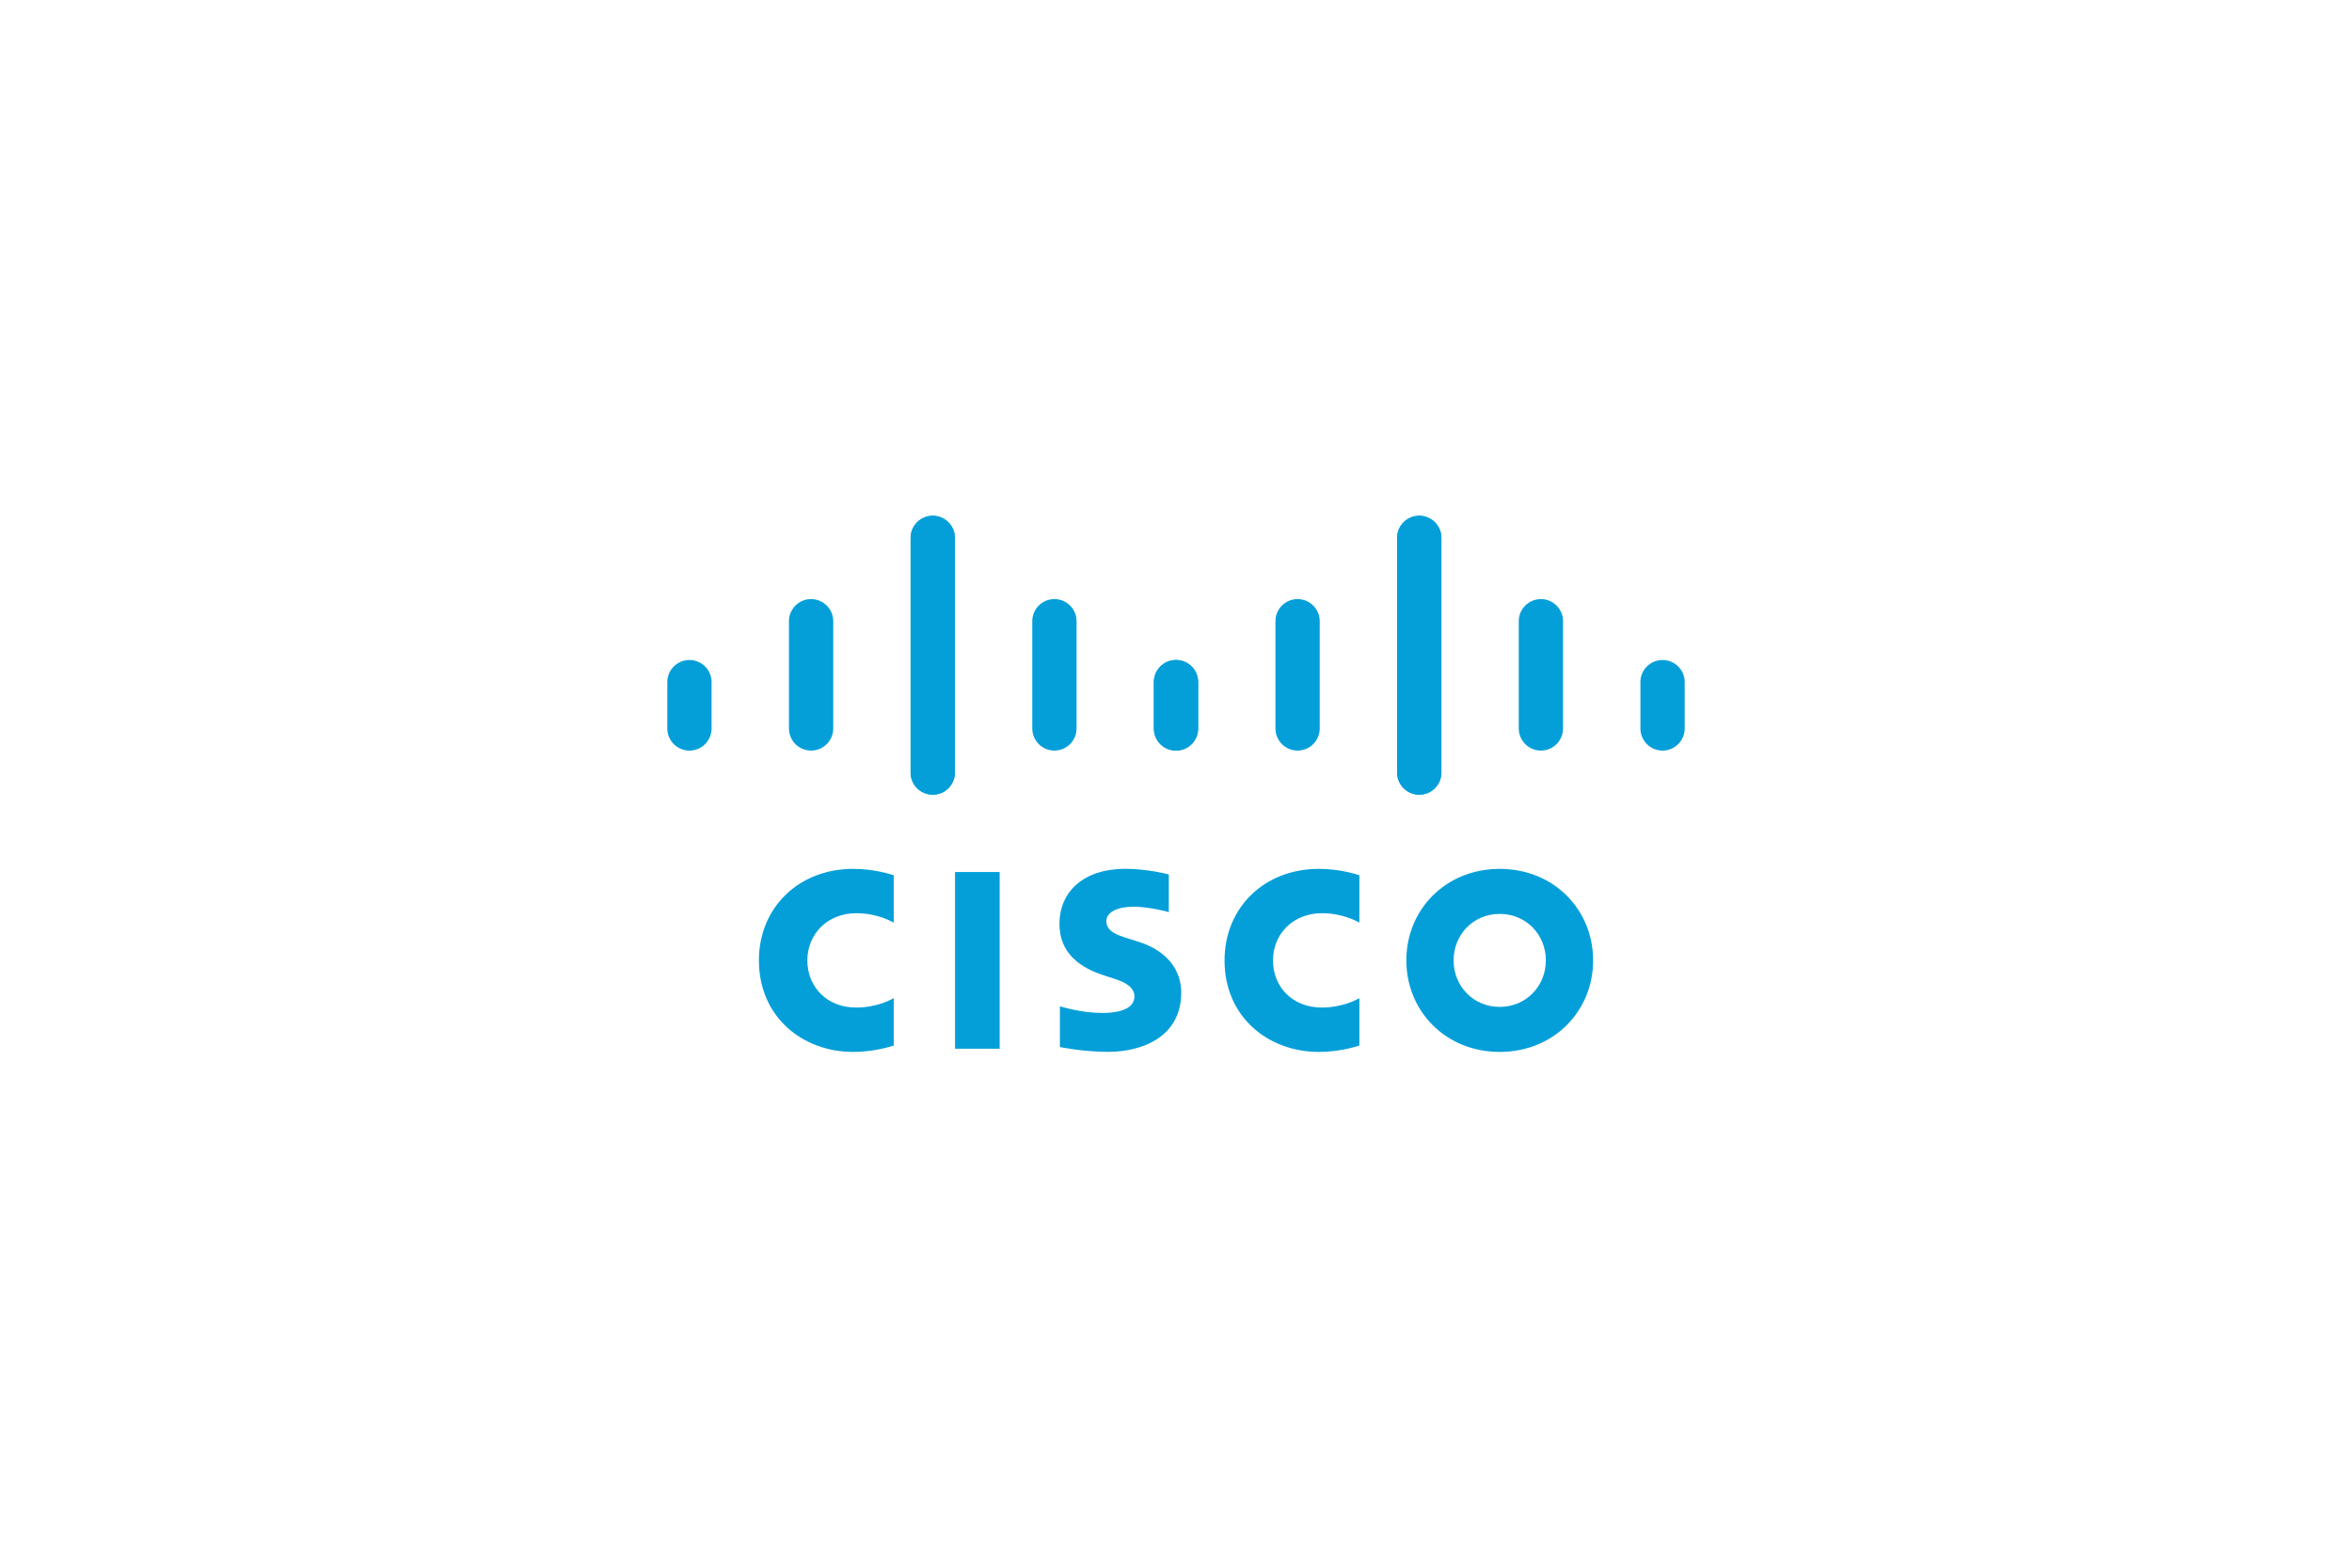 <?xml version="1.0" encoding="UTF-8"?>
<svg xmlns="http://www.w3.org/2000/svg" id="Layer_1" width="750" height="500" viewBox="0 0 750 500">
  <defs>
    <style>
      .cls-1 {
        fill: #049fd9;
      }
    </style>
  </defs>
  <path id="path10" class="cls-1" d="M372.72,278.9c-.42-.12-6.94-1.8-13.87-1.8-13.11,0-21.01,7.08-21.01,17.62,0,9.33,6.6,13.99,14.53,16.49.88.29,2.17.7,3.04.98,3.53,1.11,6.34,2.76,6.34,5.62,0,3.19-3.25,5.26-10.33,5.26-6.22,0-12.18-1.78-13.44-2.1v12.97c.7.15,7.78,1.54,15.35,1.54,10.89,0,23.34-4.76,23.34-18.92,0-6.87-4.21-13.19-13.44-16.13l-3.92-1.25c-2.34-.74-6.52-1.94-6.52-5.37,0-2.71,3.1-4.62,8.8-4.62,4.92,0,10.91,1.65,11.12,1.72v-12.03ZM492.94,306.3c0,8.2-6.28,14.84-14.71,14.84s-14.71-6.64-14.71-14.84,6.27-14.82,14.71-14.82,14.71,6.64,14.71,14.82M478.22,277.12c-17.34,0-29.77,13.08-29.77,29.18s12.43,29.2,29.77,29.2,29.79-13.07,29.79-29.2-12.45-29.18-29.79-29.18M318.77,334.49h-14.23v-56.37h14.23"></path>
  <path id="path12" class="cls-1" d="M284.99,279.14c-1.34-.4-6.28-2.02-12.97-2.02-17.31,0-30.02,12.34-30.02,29.18,0,18.16,14.03,29.2,30.02,29.2,6.35,0,11.2-1.5,12.97-2.01v-15.13c-.61.34-5.26,2.99-11.95,2.99-9.48,0-15.59-6.67-15.59-15.05s6.38-15.04,15.59-15.04c6.8,0,11.38,2.71,11.95,3.01"></path>
  <g id="use14">
    <path id="path12-2" data-name="path12" class="cls-1" d="M433.47,279.14c-1.34-.4-6.28-2.02-12.97-2.02-17.31,0-30.02,12.34-30.02,29.18,0,18.16,14.03,29.2,30.02,29.2,6.35,0,11.2-1.5,12.97-2.01v-15.13c-.61.34-5.26,2.99-11.95,2.99-9.48,0-15.59-6.67-15.59-15.05s6.38-15.04,15.59-15.04c6.8,0,11.38,2.71,11.95,3.01"></path>
  </g>
  <g id="g22">
    <path id="path16" class="cls-1" d="M304.5,171.54c0-3.89-3.17-7.04-7.06-7.04s-7.06,3.15-7.06,7.04v74.86c0,3.91,3.17,7.06,7.06,7.06s7.06-3.15,7.06-7.06v-74.86ZM265.7,198.11c0-3.88-3.17-7.04-7.06-7.04s-7.06,3.16-7.06,7.04v34.22c0,3.91,3.17,7.06,7.06,7.06s7.06-3.15,7.06-7.06v-34.22ZM226.91,217.54c0-3.89-3.17-7.04-7.06-7.04s-7.06,3.15-7.06,7.04v14.8c0,3.91,3.18,7.06,7.06,7.06s7.06-3.15,7.06-7.06"></path>
    <g id="use18">
      <path id="path16-2" data-name="path16" class="cls-1" d="M290.37,171.54c0-3.89,3.17-7.04,7.06-7.04s7.06,3.15,7.06,7.04v74.86c0,3.91-3.17,7.06-7.06,7.06s-7.06-3.15-7.06-7.06v-74.86ZM329.17,198.11c0-3.88,3.17-7.04,7.06-7.04s7.06,3.16,7.06,7.04v34.22c0,3.91-3.17,7.06-7.06,7.06s-7.06-3.15-7.06-7.06v-34.22ZM367.96,217.54c0-3.89,3.17-7.04,7.06-7.04s7.06,3.15,7.06,7.04v14.8c0,3.91-3.18,7.06-7.06,7.06s-7.06-3.15-7.06-7.06"></path>
    </g>
  </g>
  <g id="use20">
    <g id="g22-2" data-name="g22">
      <path id="path16-3" data-name="path16" class="cls-1" d="M445.5,171.54c0-3.89,3.17-7.04,7.06-7.04s7.06,3.15,7.06,7.04v74.86c0,3.91-3.17,7.06-7.06,7.06s-7.06-3.15-7.06-7.06v-74.86ZM484.3,198.11c0-3.88,3.17-7.04,7.06-7.04s7.06,3.16,7.06,7.04v34.22c0,3.91-3.17,7.06-7.06,7.06s-7.06-3.15-7.06-7.06v-34.22ZM523.09,217.54c0-3.89,3.17-7.04,7.06-7.04s7.06,3.15,7.06,7.04v14.8c0,3.91-3.18,7.06-7.06,7.06s-7.06-3.15-7.06-7.06"></path>
      <g id="use18-2" data-name="use18">
        <path id="path16-4" data-name="path16" class="cls-1" d="M459.63,171.54c0-3.89-3.17-7.04-7.06-7.04s-7.06,3.15-7.06,7.04v74.86c0,3.91,3.17,7.06,7.06,7.06s7.06-3.15,7.06-7.06v-74.86ZM420.83,198.11c0-3.88-3.17-7.04-7.06-7.04s-7.06,3.16-7.06,7.04v34.22c0,3.91,3.17,7.06,7.06,7.06s7.06-3.15,7.06-7.06v-34.22ZM382.04,217.54c0-3.89-3.17-7.04-7.06-7.04s-7.06,3.15-7.06,7.04v14.8c0,3.91,3.18,7.06,7.06,7.06s7.06-3.15,7.06-7.06"></path>
      </g>
    </g>
  </g>
</svg>
